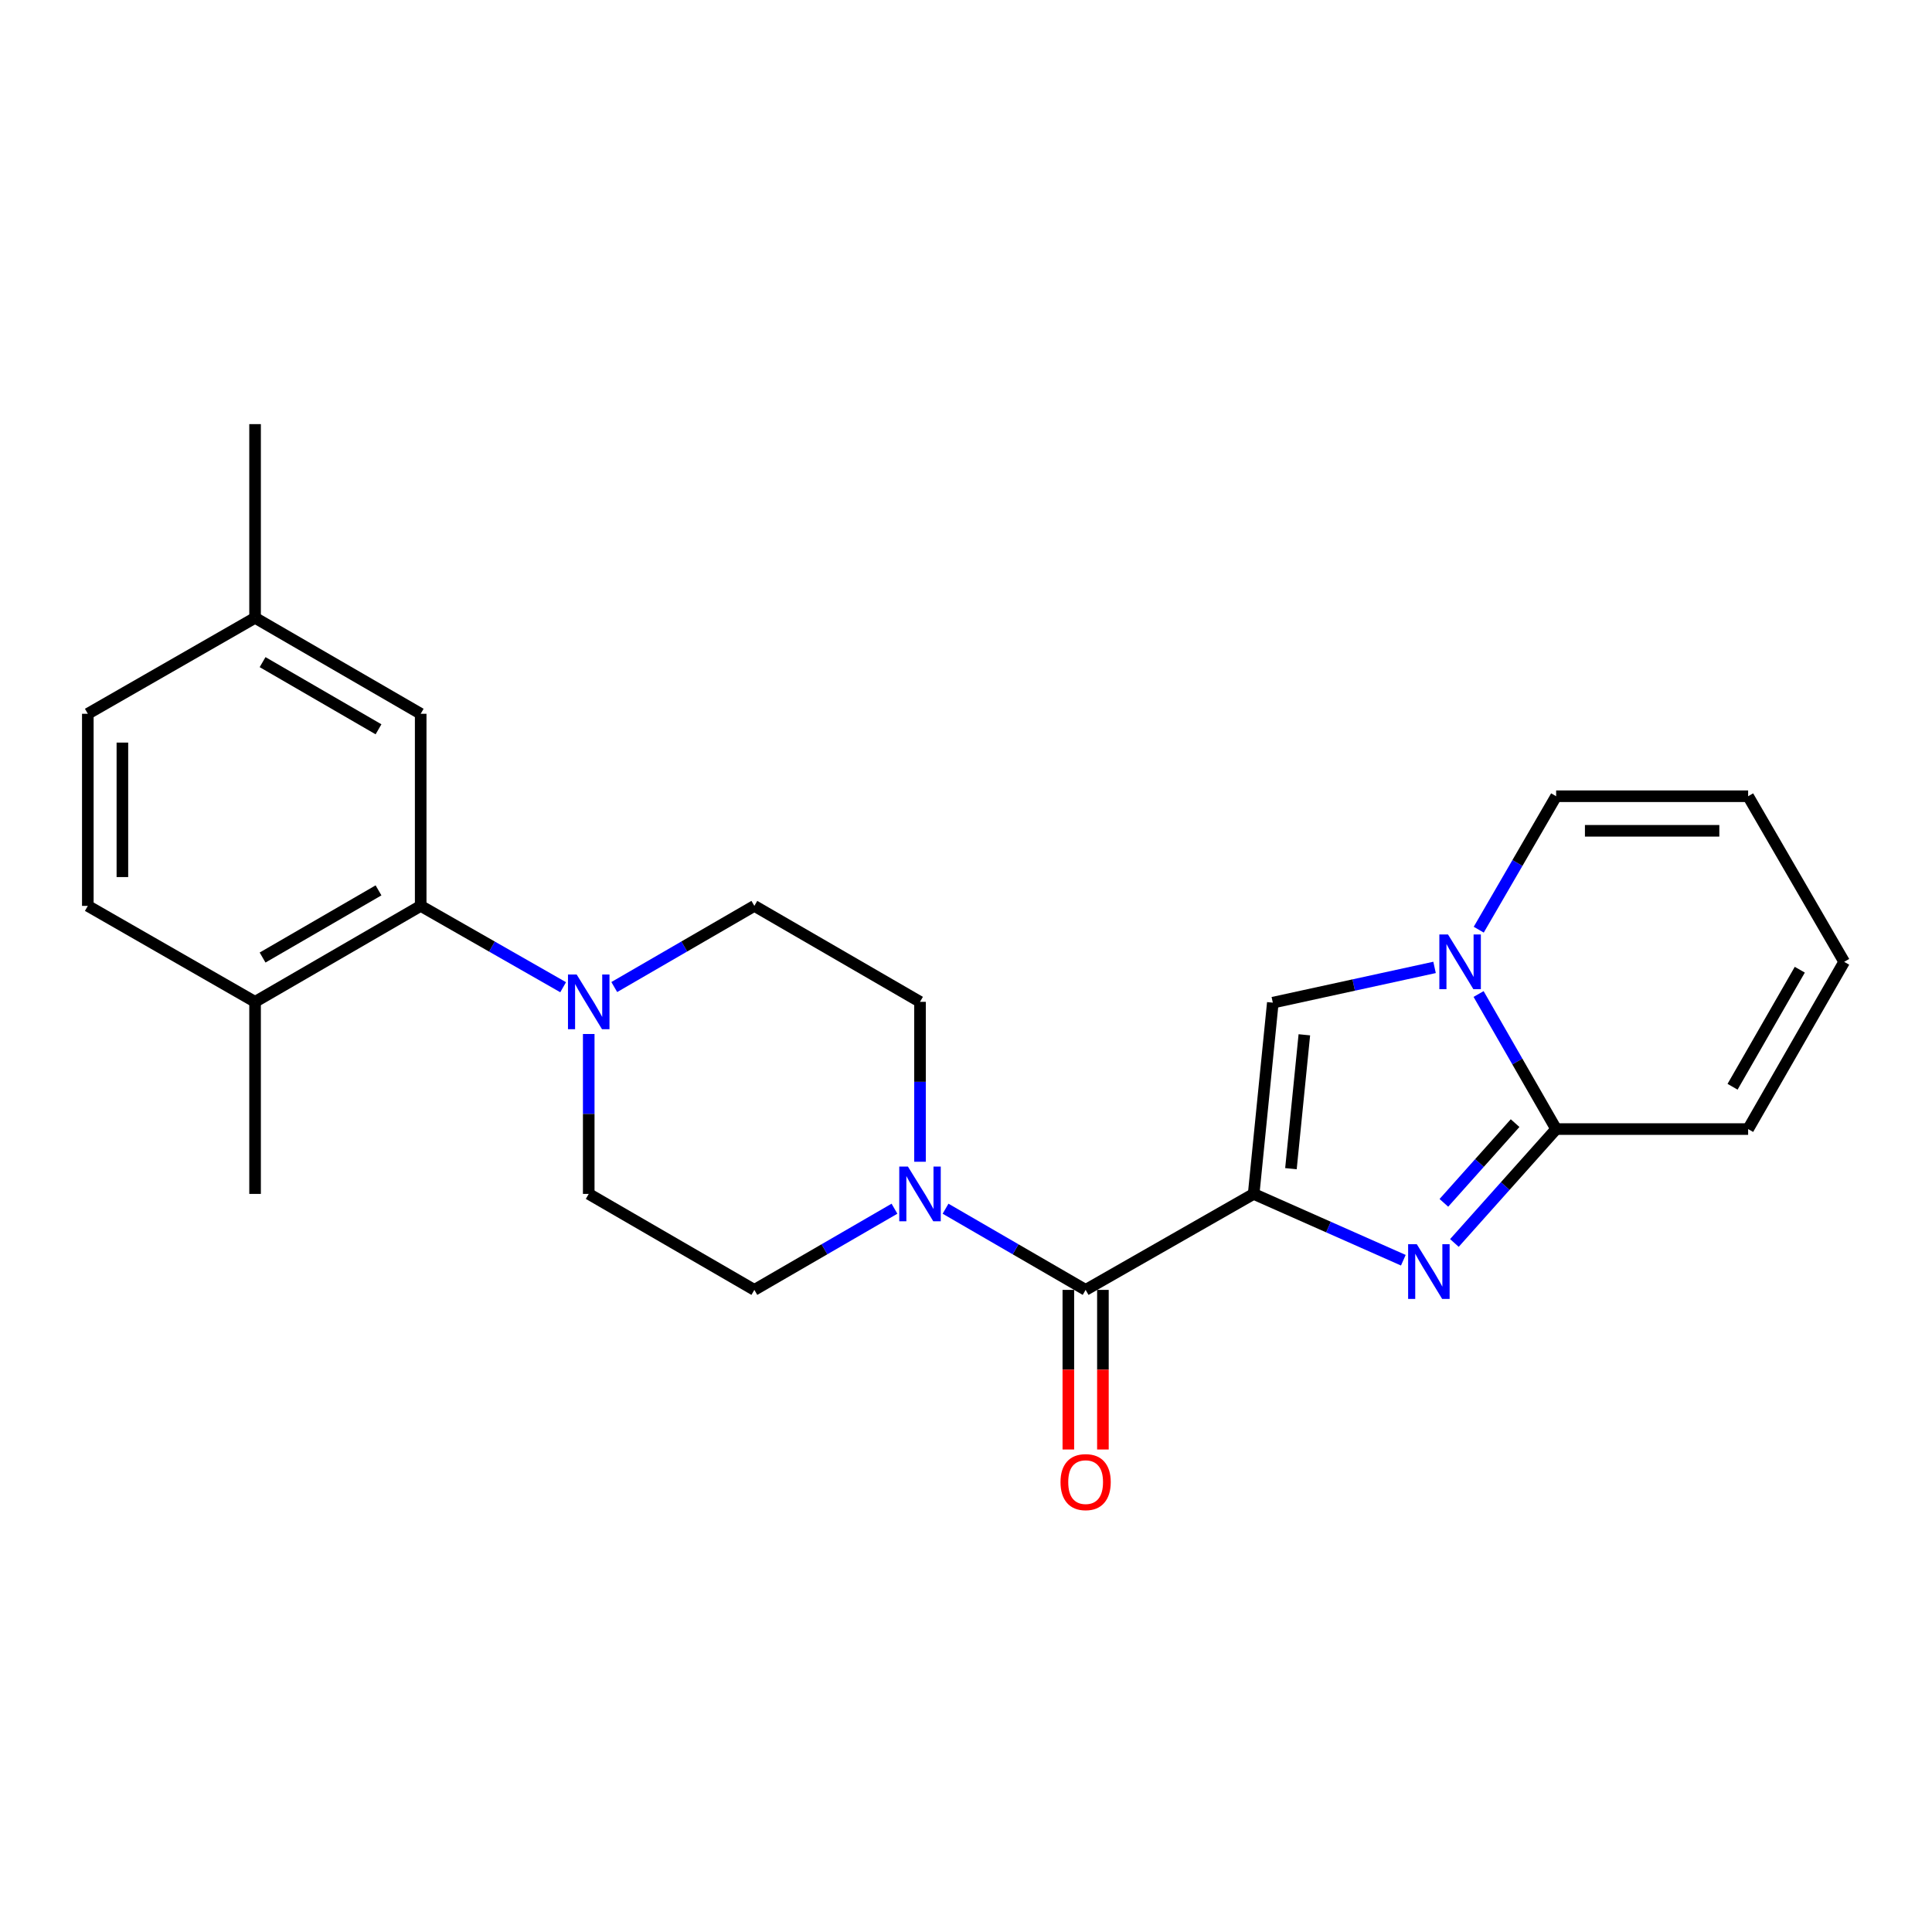 <?xml version='1.0' encoding='iso-8859-1'?>
<svg version='1.1' baseProfile='full'
              xmlns='http://www.w3.org/2000/svg'
                      xmlns:rdkit='http://www.rdkit.org/xml'
                      xmlns:xlink='http://www.w3.org/1999/xlink'
                  xml:space='preserve'
width='1000px' height='1000px' viewBox='0 0 1000 1000'>
<!-- END OF HEADER -->
<rect style='opacity:1.0;fill:#FFFFFF;stroke:none' width='1000' height='1000' x='0' y='0'> </rect>
<path class='bond-0' d='M 648.897,617.966 L 687.63,635.129' style='fill:none;fill-rule:evenodd;stroke:#000000;stroke-width:6px;stroke-linecap:butt;stroke-linejoin:miter;stroke-opacity:1' />
<path class='bond-0' d='M 687.63,635.129 L 726.363,652.291' style='fill:none;fill-rule:evenodd;stroke:#0000FF;stroke-width:6px;stroke-linecap:butt;stroke-linejoin:miter;stroke-opacity:1' />
<path class='bond-3' d='M 648.897,617.966 L 561.92,667.643' style='fill:none;fill-rule:evenodd;stroke:#000000;stroke-width:6px;stroke-linecap:butt;stroke-linejoin:miter;stroke-opacity:1' />
<path class='bond-4' d='M 648.897,617.966 L 658.809,518.979' style='fill:none;fill-rule:evenodd;stroke:#000000;stroke-width:6px;stroke-linecap:butt;stroke-linejoin:miter;stroke-opacity:1' />
<path class='bond-4' d='M 668.189,604.901 L 675.128,535.61' style='fill:none;fill-rule:evenodd;stroke:#000000;stroke-width:6px;stroke-linecap:butt;stroke-linejoin:miter;stroke-opacity:1' />
<path class='bond-2' d='M 752.795,643.358 L 779.125,613.881' style='fill:none;fill-rule:evenodd;stroke:#0000FF;stroke-width:6px;stroke-linecap:butt;stroke-linejoin:miter;stroke-opacity:1' />
<path class='bond-2' d='M 779.125,613.881 L 805.454,584.404' style='fill:none;fill-rule:evenodd;stroke:#000000;stroke-width:6px;stroke-linecap:butt;stroke-linejoin:miter;stroke-opacity:1' />
<path class='bond-2' d='M 747.348,622.594 L 765.779,601.96' style='fill:none;fill-rule:evenodd;stroke:#0000FF;stroke-width:6px;stroke-linecap:butt;stroke-linejoin:miter;stroke-opacity:1' />
<path class='bond-2' d='M 765.779,601.96 L 784.21,581.326' style='fill:none;fill-rule:evenodd;stroke:#000000;stroke-width:6px;stroke-linecap:butt;stroke-linejoin:miter;stroke-opacity:1' />
<path class='bond-1' d='M 742.527,500.726 L 700.668,509.853' style='fill:none;fill-rule:evenodd;stroke:#0000FF;stroke-width:6px;stroke-linecap:butt;stroke-linejoin:miter;stroke-opacity:1' />
<path class='bond-1' d='M 700.668,509.853 L 658.809,518.979' style='fill:none;fill-rule:evenodd;stroke:#000000;stroke-width:6px;stroke-linecap:butt;stroke-linejoin:miter;stroke-opacity:1' />
<path class='bond-8' d='M 765.395,481.207 L 785.425,446.668' style='fill:none;fill-rule:evenodd;stroke:#0000FF;stroke-width:6px;stroke-linecap:butt;stroke-linejoin:miter;stroke-opacity:1' />
<path class='bond-8' d='M 785.425,446.668 L 805.454,412.129' style='fill:none;fill-rule:evenodd;stroke:#000000;stroke-width:6px;stroke-linecap:butt;stroke-linejoin:miter;stroke-opacity:1' />
<path class='bond-24' d='M 765.312,514.499 L 785.383,549.452' style='fill:none;fill-rule:evenodd;stroke:#0000FF;stroke-width:6px;stroke-linecap:butt;stroke-linejoin:miter;stroke-opacity:1' />
<path class='bond-24' d='M 785.383,549.452 L 805.454,584.404' style='fill:none;fill-rule:evenodd;stroke:#000000;stroke-width:6px;stroke-linecap:butt;stroke-linejoin:miter;stroke-opacity:1' />
<path class='bond-9' d='M 805.454,584.404 L 904.829,584.404' style='fill:none;fill-rule:evenodd;stroke:#000000;stroke-width:6px;stroke-linecap:butt;stroke-linejoin:miter;stroke-opacity:1' />
<path class='bond-5' d='M 561.92,667.643 L 525.666,646.634' style='fill:none;fill-rule:evenodd;stroke:#000000;stroke-width:6px;stroke-linecap:butt;stroke-linejoin:miter;stroke-opacity:1' />
<path class='bond-5' d='M 525.666,646.634 L 489.412,625.625' style='fill:none;fill-rule:evenodd;stroke:#0000FF;stroke-width:6px;stroke-linecap:butt;stroke-linejoin:miter;stroke-opacity:1' />
<path class='bond-10' d='M 552.973,667.643 L 552.973,708.947' style='fill:none;fill-rule:evenodd;stroke:#000000;stroke-width:6px;stroke-linecap:butt;stroke-linejoin:miter;stroke-opacity:1' />
<path class='bond-10' d='M 552.973,708.947 L 552.973,750.252' style='fill:none;fill-rule:evenodd;stroke:#FF0000;stroke-width:6px;stroke-linecap:butt;stroke-linejoin:miter;stroke-opacity:1' />
<path class='bond-10' d='M 570.867,667.643 L 570.867,708.947' style='fill:none;fill-rule:evenodd;stroke:#000000;stroke-width:6px;stroke-linecap:butt;stroke-linejoin:miter;stroke-opacity:1' />
<path class='bond-10' d='M 570.867,708.947 L 570.867,750.252' style='fill:none;fill-rule:evenodd;stroke:#FF0000;stroke-width:6px;stroke-linecap:butt;stroke-linejoin:miter;stroke-opacity:1' />
<path class='bond-12' d='M 462.978,625.624 L 426.714,646.633' style='fill:none;fill-rule:evenodd;stroke:#0000FF;stroke-width:6px;stroke-linecap:butt;stroke-linejoin:miter;stroke-opacity:1' />
<path class='bond-12' d='M 426.714,646.633 L 390.451,667.643' style='fill:none;fill-rule:evenodd;stroke:#000000;stroke-width:6px;stroke-linecap:butt;stroke-linejoin:miter;stroke-opacity:1' />
<path class='bond-13' d='M 476.195,601.321 L 476.195,559.936' style='fill:none;fill-rule:evenodd;stroke:#0000FF;stroke-width:6px;stroke-linecap:butt;stroke-linejoin:miter;stroke-opacity:1' />
<path class='bond-13' d='M 476.195,559.936 L 476.195,518.552' style='fill:none;fill-rule:evenodd;stroke:#000000;stroke-width:6px;stroke-linecap:butt;stroke-linejoin:miter;stroke-opacity:1' />
<path class='bond-6' d='M 317.943,510.894 L 354.197,489.89' style='fill:none;fill-rule:evenodd;stroke:#0000FF;stroke-width:6px;stroke-linecap:butt;stroke-linejoin:miter;stroke-opacity:1' />
<path class='bond-6' d='M 354.197,489.89 L 390.451,468.885' style='fill:none;fill-rule:evenodd;stroke:#000000;stroke-width:6px;stroke-linecap:butt;stroke-linejoin:miter;stroke-opacity:1' />
<path class='bond-7' d='M 291.482,510.989 L 254.616,489.937' style='fill:none;fill-rule:evenodd;stroke:#0000FF;stroke-width:6px;stroke-linecap:butt;stroke-linejoin:miter;stroke-opacity:1' />
<path class='bond-7' d='M 254.616,489.937 L 217.749,468.885' style='fill:none;fill-rule:evenodd;stroke:#000000;stroke-width:6px;stroke-linecap:butt;stroke-linejoin:miter;stroke-opacity:1' />
<path class='bond-25' d='M 304.726,535.197 L 304.726,576.582' style='fill:none;fill-rule:evenodd;stroke:#0000FF;stroke-width:6px;stroke-linecap:butt;stroke-linejoin:miter;stroke-opacity:1' />
<path class='bond-25' d='M 304.726,576.582 L 304.726,617.966' style='fill:none;fill-rule:evenodd;stroke:#000000;stroke-width:6px;stroke-linecap:butt;stroke-linejoin:miter;stroke-opacity:1' />
<path class='bond-11' d='M 217.749,468.885 L 132.024,518.552' style='fill:none;fill-rule:evenodd;stroke:#000000;stroke-width:6px;stroke-linecap:butt;stroke-linejoin:miter;stroke-opacity:1' />
<path class='bond-11' d='M 195.919,460.851 L 135.912,495.618' style='fill:none;fill-rule:evenodd;stroke:#000000;stroke-width:6px;stroke-linecap:butt;stroke-linejoin:miter;stroke-opacity:1' />
<path class='bond-16' d='M 217.749,468.885 L 217.749,369.451' style='fill:none;fill-rule:evenodd;stroke:#000000;stroke-width:6px;stroke-linecap:butt;stroke-linejoin:miter;stroke-opacity:1' />
<path class='bond-17' d='M 805.454,412.129 L 904.829,412.129' style='fill:none;fill-rule:evenodd;stroke:#000000;stroke-width:6px;stroke-linecap:butt;stroke-linejoin:miter;stroke-opacity:1' />
<path class='bond-17' d='M 820.36,430.024 L 889.922,430.024' style='fill:none;fill-rule:evenodd;stroke:#000000;stroke-width:6px;stroke-linecap:butt;stroke-linejoin:miter;stroke-opacity:1' />
<path class='bond-18' d='M 904.829,584.404 L 954.545,497.844' style='fill:none;fill-rule:evenodd;stroke:#000000;stroke-width:6px;stroke-linecap:butt;stroke-linejoin:miter;stroke-opacity:1' />
<path class='bond-18' d='M 896.769,562.507 L 931.571,501.916' style='fill:none;fill-rule:evenodd;stroke:#000000;stroke-width:6px;stroke-linecap:butt;stroke-linejoin:miter;stroke-opacity:1' />
<path class='bond-19' d='M 132.024,518.552 L 45.455,468.885' style='fill:none;fill-rule:evenodd;stroke:#000000;stroke-width:6px;stroke-linecap:butt;stroke-linejoin:miter;stroke-opacity:1' />
<path class='bond-22' d='M 132.024,518.552 L 132.024,617.966' style='fill:none;fill-rule:evenodd;stroke:#000000;stroke-width:6px;stroke-linecap:butt;stroke-linejoin:miter;stroke-opacity:1' />
<path class='bond-14' d='M 390.451,667.643 L 304.726,617.966' style='fill:none;fill-rule:evenodd;stroke:#000000;stroke-width:6px;stroke-linecap:butt;stroke-linejoin:miter;stroke-opacity:1' />
<path class='bond-15' d='M 476.195,518.552 L 390.451,468.885' style='fill:none;fill-rule:evenodd;stroke:#000000;stroke-width:6px;stroke-linecap:butt;stroke-linejoin:miter;stroke-opacity:1' />
<path class='bond-20' d='M 217.749,369.451 L 132.024,319.784' style='fill:none;fill-rule:evenodd;stroke:#000000;stroke-width:6px;stroke-linecap:butt;stroke-linejoin:miter;stroke-opacity:1' />
<path class='bond-20' d='M 195.919,377.484 L 135.912,342.717' style='fill:none;fill-rule:evenodd;stroke:#000000;stroke-width:6px;stroke-linecap:butt;stroke-linejoin:miter;stroke-opacity:1' />
<path class='bond-26' d='M 904.829,412.129 L 954.545,497.844' style='fill:none;fill-rule:evenodd;stroke:#000000;stroke-width:6px;stroke-linecap:butt;stroke-linejoin:miter;stroke-opacity:1' />
<path class='bond-27' d='M 45.455,468.885 L 45.455,369.451' style='fill:none;fill-rule:evenodd;stroke:#000000;stroke-width:6px;stroke-linecap:butt;stroke-linejoin:miter;stroke-opacity:1' />
<path class='bond-27' d='M 63.349,453.97 L 63.349,384.366' style='fill:none;fill-rule:evenodd;stroke:#000000;stroke-width:6px;stroke-linecap:butt;stroke-linejoin:miter;stroke-opacity:1' />
<path class='bond-21' d='M 132.024,319.784 L 45.455,369.451' style='fill:none;fill-rule:evenodd;stroke:#000000;stroke-width:6px;stroke-linecap:butt;stroke-linejoin:miter;stroke-opacity:1' />
<path class='bond-23' d='M 132.024,319.784 L 132.024,219.525' style='fill:none;fill-rule:evenodd;stroke:#000000;stroke-width:6px;stroke-linecap:butt;stroke-linejoin:miter;stroke-opacity:1' />
<path  class='atom-1' d='M 733.323 643.989
L 742.603 658.989
Q 743.523 660.469, 745.003 663.149
Q 746.483 665.829, 746.563 665.989
L 746.563 643.989
L 750.323 643.989
L 750.323 672.309
L 746.443 672.309
L 736.483 655.909
Q 735.323 653.989, 734.083 651.789
Q 732.883 649.589, 732.523 648.909
L 732.523 672.309
L 728.843 672.309
L 728.843 643.989
L 733.323 643.989
' fill='#0000FF'/>
<path  class='atom-2' d='M 749.487 483.684
L 758.767 498.684
Q 759.687 500.164, 761.167 502.844
Q 762.647 505.524, 762.727 505.684
L 762.727 483.684
L 766.487 483.684
L 766.487 512.004
L 762.607 512.004
L 752.647 495.604
Q 751.487 493.684, 750.247 491.484
Q 749.047 489.284, 748.687 488.604
L 748.687 512.004
L 745.007 512.004
L 745.007 483.684
L 749.487 483.684
' fill='#0000FF'/>
<path  class='atom-6' d='M 469.935 603.806
L 479.215 618.806
Q 480.135 620.286, 481.615 622.966
Q 483.095 625.646, 483.175 625.806
L 483.175 603.806
L 486.935 603.806
L 486.935 632.126
L 483.055 632.126
L 473.095 615.726
Q 471.935 613.806, 470.695 611.606
Q 469.495 609.406, 469.135 608.726
L 469.135 632.126
L 465.455 632.126
L 465.455 603.806
L 469.935 603.806
' fill='#0000FF'/>
<path  class='atom-7' d='M 298.466 504.392
L 307.746 519.392
Q 308.666 520.872, 310.146 523.552
Q 311.626 526.232, 311.706 526.392
L 311.706 504.392
L 315.466 504.392
L 315.466 532.712
L 311.586 532.712
L 301.626 516.312
Q 300.466 514.392, 299.226 512.192
Q 298.026 509.992, 297.666 509.312
L 297.666 532.712
L 293.986 532.712
L 293.986 504.392
L 298.466 504.392
' fill='#0000FF'/>
<path  class='atom-11' d='M 548.92 767.137
Q 548.92 760.337, 552.28 756.537
Q 555.64 752.737, 561.92 752.737
Q 568.2 752.737, 571.56 756.537
Q 574.92 760.337, 574.92 767.137
Q 574.92 774.017, 571.52 777.937
Q 568.12 781.817, 561.92 781.817
Q 555.68 781.817, 552.28 777.937
Q 548.92 774.057, 548.92 767.137
M 561.92 778.617
Q 566.24 778.617, 568.56 775.737
Q 570.92 772.817, 570.92 767.137
Q 570.92 761.577, 568.56 758.777
Q 566.24 755.937, 561.92 755.937
Q 557.6 755.937, 555.24 758.737
Q 552.92 761.537, 552.92 767.137
Q 552.92 772.857, 555.24 775.737
Q 557.6 778.617, 561.92 778.617
' fill='#FF0000'/>
</svg>

